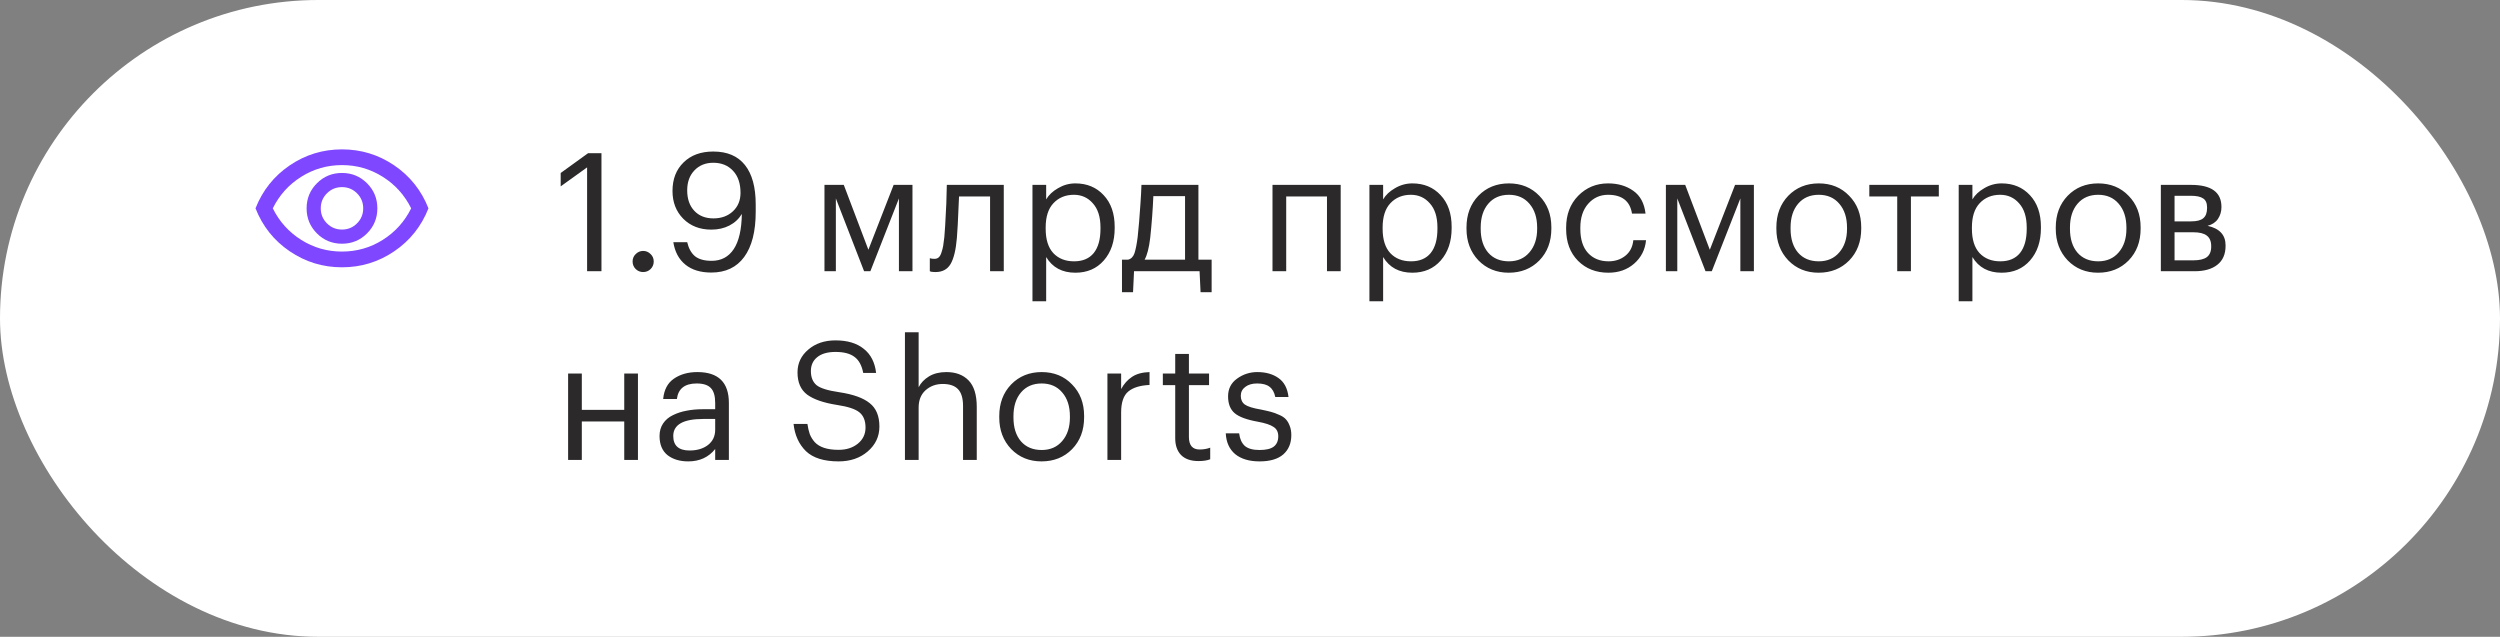 <?xml version="1.0" encoding="UTF-8"?> <svg xmlns="http://www.w3.org/2000/svg" width="212" height="54" viewBox="0 0 212 54" fill="none"><rect x="0" y="0" width="212" height="54" fill="#808080" stroke="none"/><rect width="212" height="54" rx="27" fill="white"></rect><g clip-path="url(#clip0_78_136)"><path d="M29 20.667C29.833 20.667 30.542 20.375 31.125 19.792C31.708 19.208 32 18.5 32 17.667C32 16.833 31.708 16.125 31.125 15.542C30.542 14.958 29.833 14.667 29 14.667C28.167 14.667 27.458 14.958 26.875 15.542C26.292 16.125 26 16.833 26 17.667C26 18.5 26.292 19.208 26.875 19.792C27.458 20.375 28.167 20.667 29 20.667ZM29 19.467C28.5 19.467 28.075 19.292 27.725 18.942C27.375 18.592 27.2 18.167 27.2 17.667C27.2 17.167 27.375 16.742 27.725 16.392C28.075 16.042 28.5 15.867 29 15.867C29.5 15.867 29.925 16.042 30.275 16.392C30.625 16.742 30.8 17.167 30.8 17.667C30.8 18.167 30.625 18.592 30.275 18.942C29.925 19.292 29.5 19.467 29 19.467ZM29 22.667C27.378 22.667 25.9 22.214 24.567 21.308C23.233 20.403 22.267 19.189 21.667 17.667C22.267 16.144 23.233 14.931 24.567 14.025C25.9 13.119 27.378 12.667 29 12.667C30.622 12.667 32.1 13.119 33.433 14.025C34.767 14.931 35.733 16.144 36.333 17.667C35.733 19.189 34.767 20.403 33.433 21.308C32.1 22.214 30.622 22.667 29 22.667ZM29 21.333C30.256 21.333 31.408 21.003 32.458 20.342C33.508 19.68 34.311 18.789 34.867 17.667C34.311 16.544 33.508 15.653 32.458 14.992C31.408 14.331 30.256 14 29 14C27.744 14 26.592 14.331 25.542 14.992C24.492 15.653 23.689 16.544 23.133 17.667C23.689 18.789 24.492 19.68 25.542 20.342C26.592 21.003 27.744 21.333 29 21.333Z" fill="#7F47FF"></path></g><path d="M49.786 14.194L47.546 15.804V14.67L49.87 12.99H51.004V23H49.786V14.194ZM55.17 22.818C54.993 22.986 54.783 23.07 54.54 23.07C54.298 23.07 54.088 22.986 53.91 22.818C53.733 22.641 53.644 22.426 53.644 22.174C53.644 21.922 53.733 21.712 53.91 21.544C54.088 21.367 54.298 21.278 54.54 21.278C54.783 21.278 54.993 21.367 55.17 21.544C55.348 21.712 55.436 21.922 55.436 22.174C55.436 22.426 55.348 22.641 55.17 22.818ZM60.318 23.112C59.403 23.112 58.67 22.888 58.12 22.44C57.569 21.992 57.228 21.357 57.098 20.536H58.274C58.395 21.059 58.614 21.455 58.932 21.726C59.258 21.987 59.73 22.118 60.346 22.118C61.158 22.118 61.783 21.787 62.222 21.124C62.66 20.461 62.889 19.467 62.908 18.142C62.656 18.562 62.306 18.889 61.858 19.122C61.41 19.355 60.897 19.472 60.318 19.472C59.347 19.472 58.554 19.164 57.938 18.548C57.331 17.932 57.028 17.148 57.028 16.196C57.028 15.188 57.34 14.381 57.966 13.774C58.591 13.158 59.431 12.85 60.486 12.85C61.671 12.85 62.567 13.233 63.174 13.998C63.781 14.763 64.084 15.874 64.084 17.33V17.96C64.084 19.631 63.757 20.909 63.104 21.796C62.46 22.673 61.531 23.112 60.318 23.112ZM60.5 18.52C61.172 18.52 61.722 18.319 62.152 17.918C62.581 17.517 62.796 16.994 62.796 16.35C62.796 15.547 62.581 14.922 62.152 14.474C61.732 14.026 61.176 13.802 60.486 13.802C59.833 13.802 59.3 14.017 58.89 14.446C58.479 14.875 58.274 15.44 58.274 16.14C58.274 16.868 58.474 17.447 58.876 17.876C59.277 18.305 59.819 18.52 60.5 18.52ZM70.881 16.826V23H69.915V15.678H71.553L73.639 21.18L75.781 15.678H77.377V23H76.229V16.826L73.807 23H73.275L70.881 16.826ZM81.144 20.172C81.06 21.18 80.883 21.917 80.612 22.384C80.342 22.841 79.917 23.07 79.338 23.07C79.217 23.07 79.091 23.061 78.96 23.042L78.848 23V21.894L78.946 21.922C79.04 21.941 79.138 21.95 79.24 21.95C79.39 21.95 79.511 21.908 79.604 21.824C79.707 21.731 79.786 21.586 79.842 21.39C79.908 21.194 79.954 21.012 79.982 20.844C80.01 20.667 80.043 20.419 80.08 20.102C80.118 19.766 80.174 18.814 80.248 17.246L80.29 15.678H85.12V23H83.958V16.658H81.326C81.242 18.674 81.182 19.845 81.144 20.172ZM87.553 15.678H88.715V16.91C88.93 16.537 89.266 16.219 89.723 15.958C90.18 15.687 90.67 15.552 91.193 15.552C92.173 15.552 92.971 15.883 93.587 16.546C94.212 17.209 94.525 18.105 94.525 19.234V19.346C94.525 20.475 94.217 21.39 93.601 22.09C92.994 22.781 92.192 23.126 91.193 23.126C90.073 23.126 89.247 22.683 88.715 21.796V25.548H87.553V15.678ZM91.081 22.16C91.809 22.16 92.364 21.927 92.747 21.46C93.13 20.984 93.321 20.298 93.321 19.402V19.29C93.321 18.403 93.106 17.722 92.677 17.246C92.257 16.761 91.72 16.518 91.067 16.518C90.358 16.518 89.779 16.756 89.331 17.232C88.892 17.699 88.673 18.385 88.673 19.29V19.402C88.673 20.307 88.888 20.993 89.317 21.46C89.756 21.927 90.344 22.16 91.081 22.16ZM97.538 20.172C97.435 21.031 97.276 21.647 97.062 22.02H100.492V16.63H97.804C97.757 17.769 97.668 18.949 97.538 20.172ZM96.082 24.778H95.144V22.02H95.662C95.923 21.955 96.105 21.768 96.208 21.46C96.31 21.143 96.399 20.69 96.474 20.102C96.558 19.346 96.637 18.394 96.712 17.246C96.749 16.733 96.777 16.21 96.796 15.678H101.626V22.02H102.746V24.778H101.808L101.724 23H96.166L96.082 24.778ZM112.528 16.658H109.07V23H107.908V15.678H113.69V23H112.528V16.658ZM116.127 15.678H117.289V16.91C117.504 16.537 117.84 16.219 118.297 15.958C118.755 15.687 119.245 15.552 119.767 15.552C120.747 15.552 121.545 15.883 122.161 16.546C122.787 17.209 123.099 18.105 123.099 19.234V19.346C123.099 20.475 122.791 21.39 122.175 22.09C121.569 22.781 120.766 23.126 119.767 23.126C118.647 23.126 117.821 22.683 117.289 21.796V25.548H116.127V15.678ZM119.655 22.16C120.383 22.16 120.939 21.927 121.321 21.46C121.704 20.984 121.895 20.298 121.895 19.402V19.29C121.895 18.403 121.681 17.722 121.251 17.246C120.831 16.761 120.295 16.518 119.641 16.518C118.932 16.518 118.353 16.756 117.905 17.232C117.467 17.699 117.247 18.385 117.247 19.29V19.402C117.247 20.307 117.462 20.993 117.891 21.46C118.33 21.927 118.918 22.16 119.655 22.16ZM127.957 22.16C128.685 22.16 129.263 21.908 129.693 21.404C130.131 20.9 130.351 20.233 130.351 19.402V19.304C130.351 18.455 130.131 17.778 129.693 17.274C129.263 16.77 128.685 16.518 127.957 16.518C127.219 16.518 126.636 16.77 126.207 17.274C125.777 17.778 125.563 18.45 125.563 19.29V19.402C125.563 20.251 125.773 20.923 126.193 21.418C126.622 21.913 127.21 22.16 127.957 22.16ZM127.943 23.126C126.907 23.126 126.048 22.776 125.367 22.076C124.695 21.367 124.359 20.475 124.359 19.402V19.29C124.359 18.198 124.695 17.302 125.367 16.602C126.048 15.902 126.911 15.552 127.957 15.552C129.002 15.552 129.861 15.902 130.533 16.602C131.214 17.293 131.555 18.184 131.555 19.276V19.388C131.555 20.489 131.214 21.39 130.533 22.09C129.851 22.781 128.988 23.126 127.943 23.126ZM136.392 23.126C135.346 23.126 134.488 22.79 133.816 22.118C133.144 21.437 132.808 20.536 132.808 19.416V19.304C132.808 18.203 133.148 17.302 133.83 16.602C134.52 15.902 135.365 15.552 136.364 15.552C137.204 15.552 137.918 15.762 138.506 16.182C139.094 16.593 139.439 17.237 139.542 18.114H138.394C138.226 17.05 137.549 16.518 136.364 16.518C135.682 16.518 135.118 16.775 134.67 17.288C134.231 17.792 134.012 18.464 134.012 19.304V19.416C134.012 20.293 134.226 20.97 134.656 21.446C135.094 21.922 135.678 22.16 136.406 22.16C136.956 22.16 137.428 22.006 137.82 21.698C138.221 21.381 138.45 20.937 138.506 20.368H139.584C139.509 21.171 139.173 21.833 138.576 22.356C137.988 22.869 137.26 23.126 136.392 23.126ZM142.234 16.826V23H141.268V15.678H142.906L144.992 21.18L147.134 15.678H148.73V23H147.582V16.826L145.16 23H144.628L142.234 16.826ZM154.234 22.16C154.962 22.16 155.541 21.908 155.97 21.404C156.409 20.9 156.628 20.233 156.628 19.402V19.304C156.628 18.455 156.409 17.778 155.97 17.274C155.541 16.77 154.962 16.518 154.234 16.518C153.497 16.518 152.913 16.77 152.484 17.274C152.055 17.778 151.84 18.45 151.84 19.29V19.402C151.84 20.251 152.05 20.923 152.47 21.418C152.899 21.913 153.487 22.16 154.234 22.16ZM154.22 23.126C153.184 23.126 152.325 22.776 151.644 22.076C150.972 21.367 150.636 20.475 150.636 19.402V19.29C150.636 18.198 150.972 17.302 151.644 16.602C152.325 15.902 153.189 15.552 154.234 15.552C155.279 15.552 156.138 15.902 156.81 16.602C157.491 17.293 157.832 18.184 157.832 19.276V19.388C157.832 20.489 157.491 21.39 156.81 22.09C156.129 22.781 155.265 23.126 154.22 23.126ZM164.412 16.658H162.046V23H160.884V16.658H158.518V15.678H164.412V16.658ZM166.098 15.678H167.26V16.91C167.475 16.537 167.811 16.219 168.268 15.958C168.725 15.687 169.215 15.552 169.738 15.552C170.718 15.552 171.516 15.883 172.132 16.546C172.757 17.209 173.07 18.105 173.07 19.234V19.346C173.07 20.475 172.762 21.39 172.146 22.09C171.539 22.781 170.737 23.126 169.738 23.126C168.618 23.126 167.792 22.683 167.26 21.796V25.548H166.098V15.678ZM169.626 22.16C170.354 22.16 170.909 21.927 171.292 21.46C171.675 20.984 171.866 20.298 171.866 19.402V19.29C171.866 18.403 171.651 17.722 171.222 17.246C170.802 16.761 170.265 16.518 169.612 16.518C168.903 16.518 168.324 16.756 167.876 17.232C167.437 17.699 167.218 18.385 167.218 19.29V19.402C167.218 20.307 167.433 20.993 167.862 21.46C168.301 21.927 168.889 22.16 169.626 22.16ZM177.927 22.16C178.655 22.16 179.234 21.908 179.663 21.404C180.102 20.9 180.321 20.233 180.321 19.402V19.304C180.321 18.455 180.102 17.778 179.663 17.274C179.234 16.77 178.655 16.518 177.927 16.518C177.19 16.518 176.607 16.77 176.177 17.274C175.748 17.778 175.533 18.45 175.533 19.29V19.402C175.533 20.251 175.743 20.923 176.163 21.418C176.593 21.913 177.181 22.16 177.927 22.16ZM177.913 23.126C176.877 23.126 176.019 22.776 175.337 22.076C174.665 21.367 174.329 20.475 174.329 19.402V19.29C174.329 18.198 174.665 17.302 175.337 16.602C176.019 15.902 176.882 15.552 177.927 15.552C178.973 15.552 179.831 15.902 180.503 16.602C181.185 17.293 181.525 18.184 181.525 19.276V19.388C181.525 20.489 181.185 21.39 180.503 22.09C179.822 22.781 178.959 23.126 177.913 23.126ZM183.24 15.678H185.802C187.52 15.678 188.378 16.299 188.378 17.54V17.582C188.378 17.937 188.28 18.263 188.084 18.562C187.888 18.851 187.594 19.047 187.202 19.15C188.22 19.374 188.728 19.925 188.728 20.802V20.844C188.728 21.553 188.495 22.09 188.028 22.454C187.571 22.818 186.932 23 186.11 23H183.24V15.678ZM184.402 16.602V18.772H185.802C186.288 18.772 186.633 18.683 186.838 18.506C187.053 18.329 187.16 18.039 187.16 17.638V17.596C187.16 17.223 187.048 16.966 186.824 16.826C186.61 16.677 186.264 16.602 185.788 16.602H184.402ZM184.402 19.696V22.076H185.998C186.512 22.076 186.89 21.987 187.132 21.81C187.384 21.623 187.51 21.325 187.51 20.914V20.872C187.51 20.461 187.384 20.163 187.132 19.976C186.89 19.789 186.512 19.696 185.998 19.696H184.402ZM52.936 35.738H49.338V39H48.176V31.678H49.338V34.758H52.936V31.678H54.098V39H52.936V35.738ZM58.365 39.126C57.647 39.126 57.059 38.949 56.602 38.594C56.154 38.23 55.929 37.689 55.929 36.97C55.929 36.569 56.028 36.219 56.224 35.92C56.429 35.612 56.709 35.374 57.063 35.206C57.418 35.029 57.806 34.903 58.225 34.828C58.645 34.744 59.103 34.702 59.597 34.702H60.648V34.17C60.648 33.582 60.526 33.162 60.283 32.91C60.041 32.649 59.639 32.518 59.08 32.518C58.072 32.518 57.511 32.957 57.4 33.834H56.237C56.312 33.05 56.615 32.476 57.148 32.112C57.689 31.739 58.352 31.552 59.136 31.552C60.918 31.552 61.809 32.425 61.809 34.17V39H60.648V38.076C60.087 38.776 59.327 39.126 58.365 39.126ZM58.477 38.202C59.112 38.202 59.63 38.048 60.032 37.74C60.442 37.423 60.648 36.989 60.648 36.438V35.528H59.639C57.941 35.528 57.092 36.009 57.092 36.97C57.092 37.791 57.553 38.202 58.477 38.202ZM71.115 39.126C69.874 39.126 68.95 38.837 68.343 38.258C67.746 37.67 67.396 36.9 67.293 35.948H68.469C68.516 36.275 68.581 36.559 68.665 36.802C68.758 37.045 68.898 37.273 69.085 37.488C69.281 37.703 69.547 37.866 69.883 37.978C70.219 38.09 70.63 38.146 71.115 38.146C71.768 38.146 72.31 37.973 72.739 37.628C73.178 37.273 73.397 36.816 73.397 36.256C73.397 35.677 73.224 35.248 72.879 34.968C72.543 34.688 71.908 34.478 70.975 34.338C69.846 34.161 69.006 33.871 68.455 33.47C67.904 33.059 67.629 32.429 67.629 31.58C67.629 30.805 67.932 30.161 68.539 29.648C69.146 29.125 69.916 28.864 70.849 28.864C71.857 28.864 72.655 29.102 73.243 29.578C73.84 30.045 74.19 30.726 74.293 31.622H73.201C73.08 30.987 72.832 30.535 72.459 30.264C72.095 29.984 71.558 29.844 70.849 29.844C70.177 29.844 69.659 29.993 69.295 30.292C68.94 30.581 68.763 30.973 68.763 31.468C68.763 31.991 68.922 32.387 69.239 32.658C69.556 32.919 70.2 33.12 71.171 33.26C72.347 33.437 73.206 33.745 73.747 34.184C74.298 34.613 74.573 35.276 74.573 36.172C74.573 37.012 74.242 37.717 73.579 38.286C72.926 38.846 72.104 39.126 71.115 39.126ZM76.739 28.178H77.9V32.84C78.087 32.467 78.381 32.159 78.782 31.916C79.184 31.673 79.674 31.552 80.252 31.552C81.055 31.552 81.685 31.79 82.142 32.266C82.6 32.742 82.829 33.489 82.829 34.506V39H81.666V34.422C81.666 33.778 81.526 33.307 81.246 33.008C80.966 32.709 80.532 32.56 79.945 32.56C79.375 32.56 78.89 32.737 78.489 33.092C78.097 33.447 77.9 33.937 77.9 34.562V39H76.739V28.178ZM88.335 38.16C89.063 38.16 89.642 37.908 90.071 37.404C90.51 36.9 90.729 36.233 90.729 35.402V35.304C90.729 34.455 90.51 33.778 90.071 33.274C89.642 32.77 89.063 32.518 88.335 32.518C87.598 32.518 87.015 32.77 86.585 33.274C86.156 33.778 85.941 34.45 85.941 35.29V35.402C85.941 36.251 86.151 36.923 86.571 37.418C87.001 37.913 87.589 38.16 88.335 38.16ZM88.321 39.126C87.285 39.126 86.427 38.776 85.745 38.076C85.073 37.367 84.737 36.475 84.737 35.402V35.29C84.737 34.198 85.073 33.302 85.745 32.602C86.427 31.902 87.29 31.552 88.335 31.552C89.381 31.552 90.239 31.902 90.911 32.602C91.593 33.293 91.933 34.184 91.933 35.276V35.388C91.933 36.489 91.593 37.39 90.911 38.09C90.23 38.781 89.367 39.126 88.321 39.126ZM93.91 31.678H95.072V32.994C95.315 32.546 95.623 32.201 95.996 31.958C96.37 31.706 96.864 31.571 97.48 31.552V32.644C96.678 32.681 96.076 32.868 95.674 33.204C95.273 33.54 95.072 34.133 95.072 34.982V39H93.91V31.678ZM101.632 39.098C100.979 39.098 100.484 38.925 100.148 38.58C99.822 38.235 99.659 37.763 99.659 37.166V32.658H98.609V31.678H99.659V30.012H100.82V31.678H102.528V32.658H100.82V37.054C100.82 37.763 101.124 38.118 101.73 38.118C102.048 38.118 102.346 38.067 102.626 37.964V38.944C102.374 39.047 102.043 39.098 101.632 39.098ZM108.817 38.538C108.36 38.93 107.692 39.126 106.815 39.126C105.938 39.126 105.247 38.921 104.743 38.51C104.248 38.09 103.982 37.502 103.945 36.746H105.079C105.135 37.213 105.294 37.567 105.555 37.81C105.826 38.043 106.241 38.16 106.801 38.16C107.352 38.16 107.753 38.067 108.005 37.88C108.266 37.684 108.397 37.39 108.397 36.998C108.397 36.634 108.262 36.368 107.991 36.2C107.73 36.023 107.296 35.878 106.689 35.766C105.737 35.598 105.074 35.355 104.701 35.038C104.328 34.721 104.141 34.245 104.141 33.61C104.141 32.975 104.393 32.476 104.897 32.112C105.41 31.739 105.984 31.552 106.619 31.552C107.338 31.552 107.935 31.72 108.411 32.056C108.896 32.392 109.181 32.929 109.265 33.666H108.145C108.061 33.265 107.898 32.975 107.655 32.798C107.422 32.611 107.072 32.518 106.605 32.518C106.185 32.518 105.849 32.616 105.597 32.812C105.345 32.999 105.219 33.251 105.219 33.568C105.219 33.895 105.336 34.142 105.569 34.31C105.812 34.478 106.264 34.618 106.927 34.73C107.291 34.805 107.576 34.87 107.781 34.926C107.996 34.982 108.224 35.066 108.467 35.178C108.719 35.281 108.91 35.407 109.041 35.556C109.172 35.696 109.279 35.878 109.363 36.102C109.456 36.326 109.503 36.592 109.503 36.9C109.503 37.591 109.274 38.137 108.817 38.538Z" fill="#2B2929"></path><defs><clipPath id="clip0_78_136"><rect width="17" height="17" fill="white" transform="translate(21 11)"></rect></clipPath></defs></svg> 